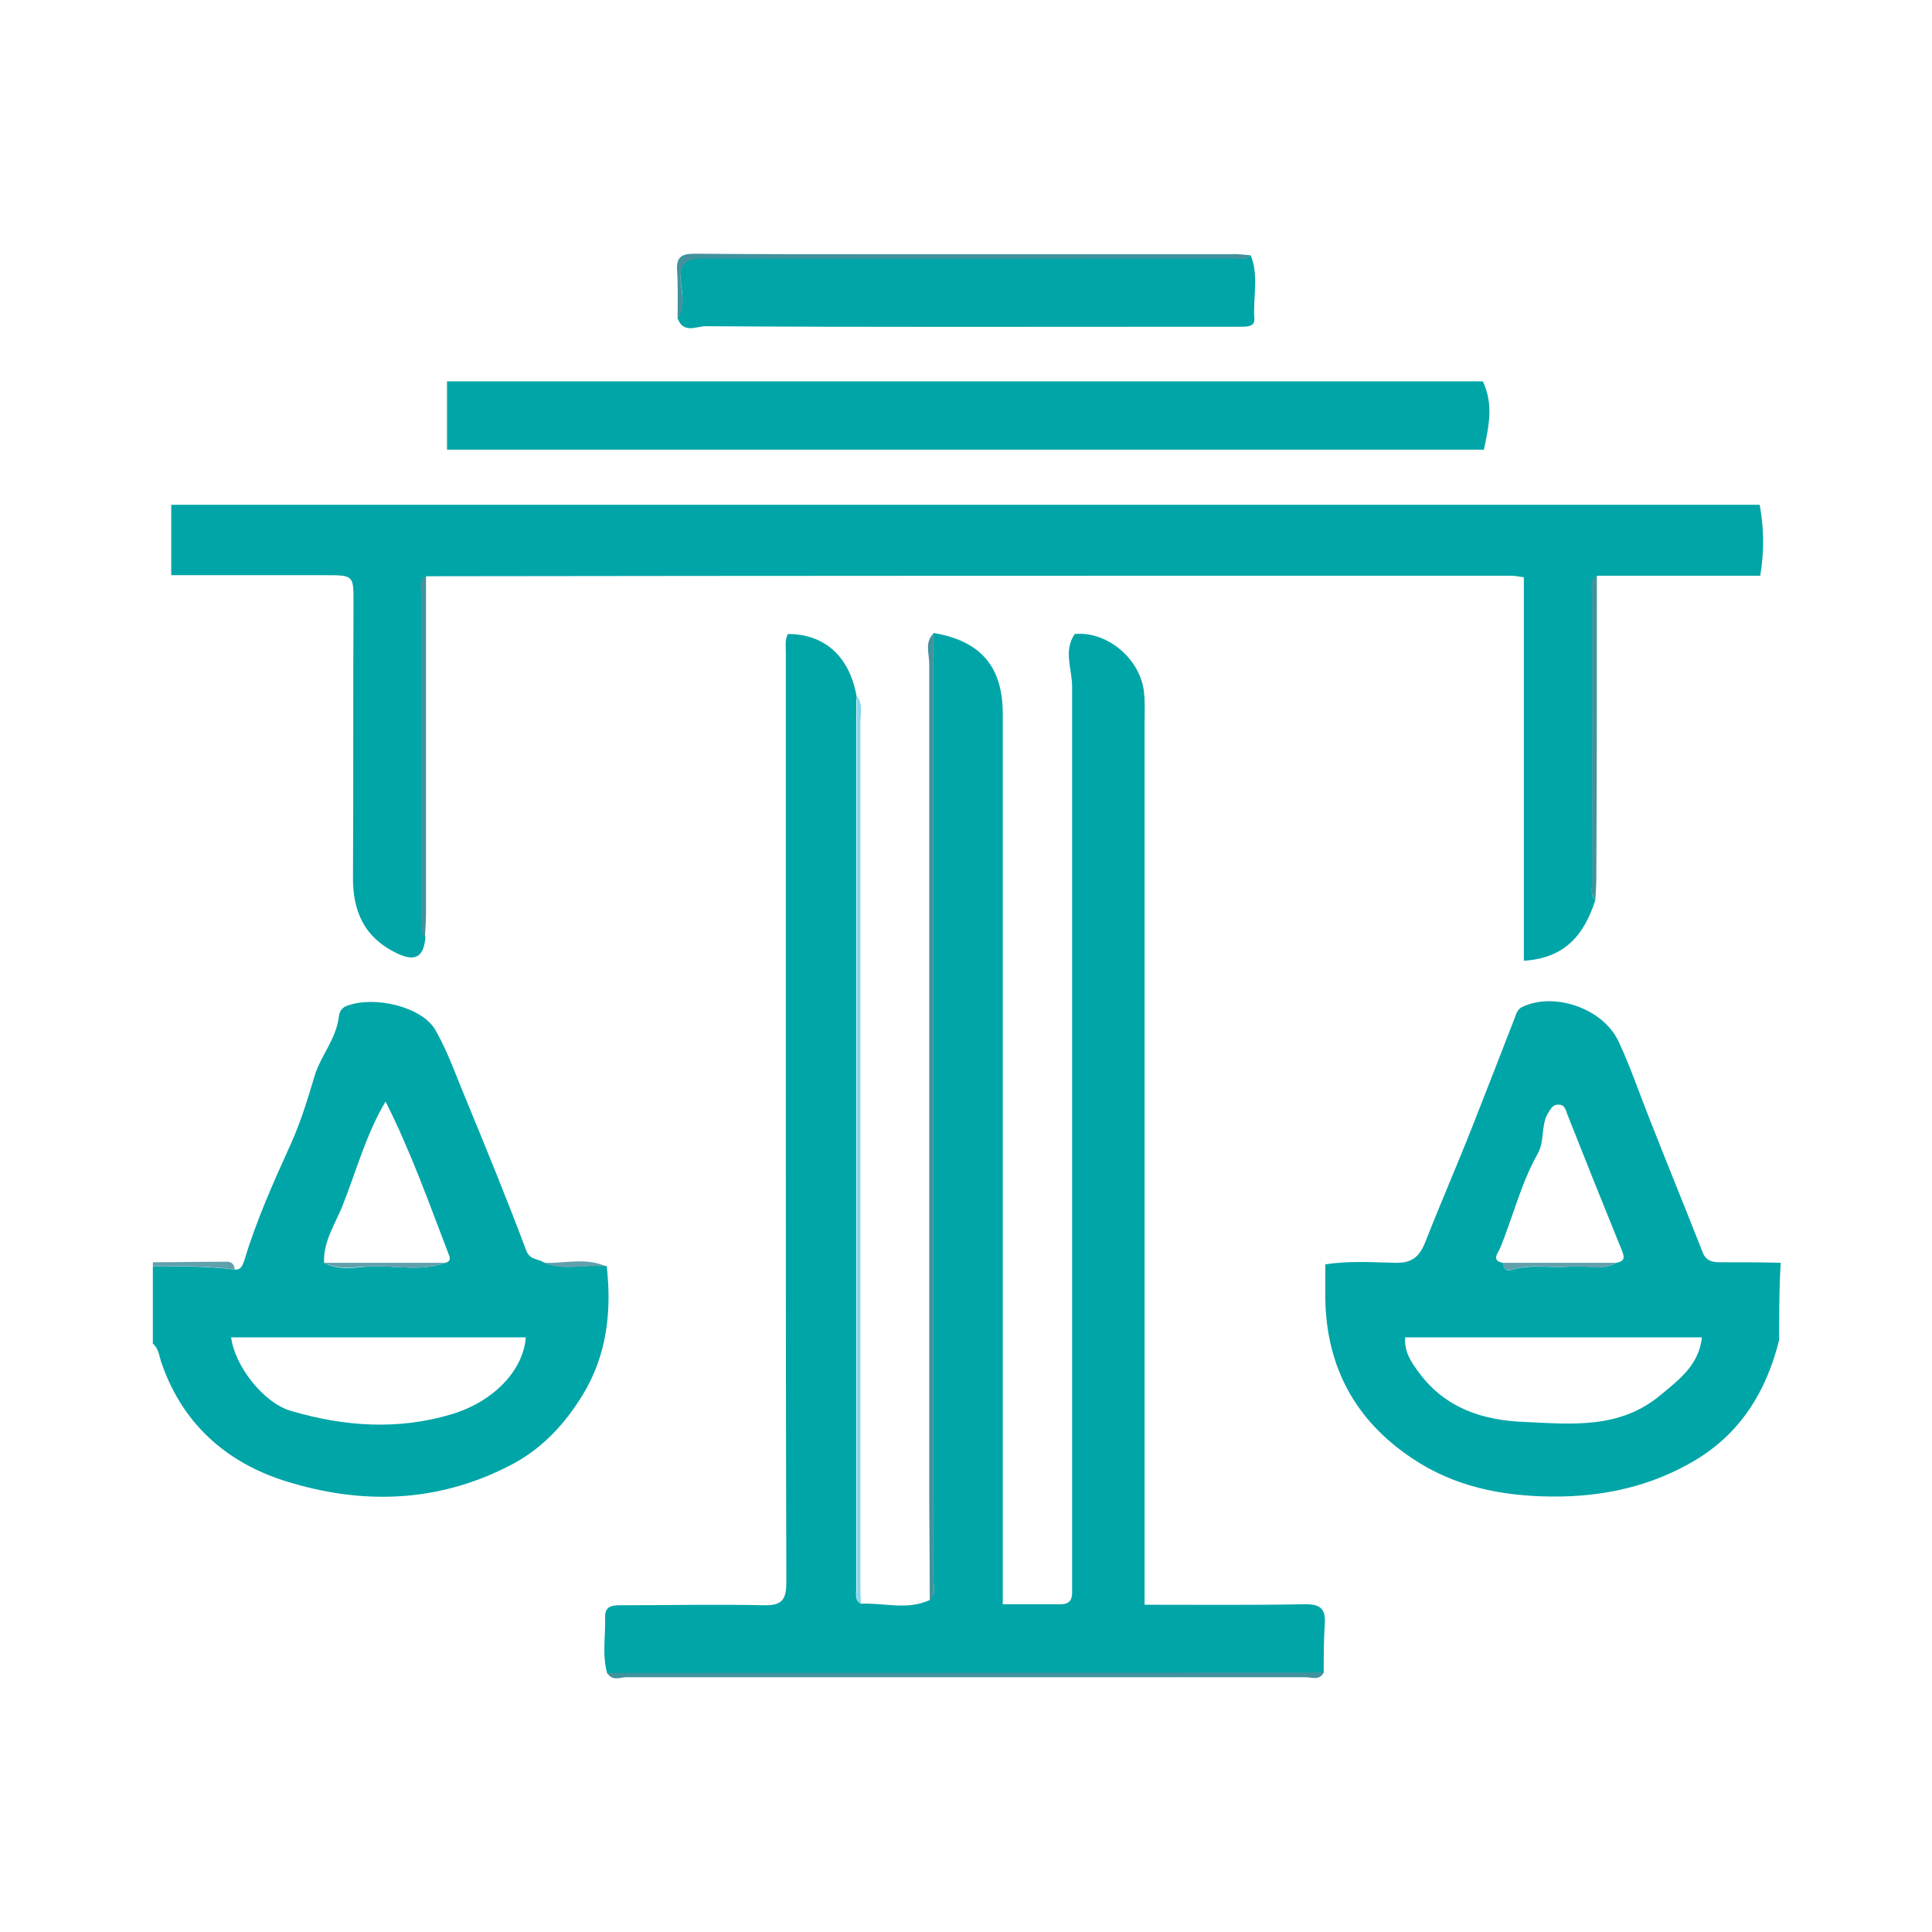 <svg xmlns="http://www.w3.org/2000/svg" xmlns:xlink="http://www.w3.org/1999/xlink" id="Layer_1" x="0px" y="0px" viewBox="0 0 367.8 367.8" style="enable-background:new 0 0 367.8 367.8;" xml:space="preserve"><style type="text/css">	.st0{fill:#00A5A7;}	.st1{fill:#60A0AC;}	.st2{fill:#41929D;}	.st3{fill:#89D5EF;}</style><g>	<path class="st0" d="M338.7,255.1c-2.4,9.7-7.3,17.7-16,22.9c-8.4,5-17.6,7-27.4,6.9c-9.5-0.1-18.5-1.9-26.5-7.3  c-10.8-7.2-16.3-17.4-16.5-30.4c0-2,0-4.1,0-6.5c4.5-0.7,8.9-0.4,13.2-0.3c3.2,0.1,4.7-1,5.9-4.1c2.9-7.4,6.1-14.7,9-22.1  c2.6-6.6,5.2-13.3,7.8-20c0.4-0.9,0.5-2,1.6-2.5c6-2.9,15.3,0.2,18.3,6.5c2.3,4.9,4,10,6,15c3.3,8.4,6.7,16.7,10,25.1  c0.6,1.7,1.8,2,3.3,2c3.9,0,7.7,0,11.6,0.1C338.7,245.3,338.7,250.2,338.7,255.1z M286.1,240.4c0.1,1.1,0.7,1.7,1.8,1.3  c3.7-1.1,7.6-0.2,11.3-0.6c2.8-0.3,5.8,0.9,8.5-0.7c1.7-0.3,1.6-1.1,1-2.5c-3.5-8.6-6.9-17.1-10.3-25.7c-0.3-0.8-0.5-1.9-1.6-1.9  c-1.2-0.1-1.6,0.8-2.2,1.8c-1.3,2.4-0.5,5.2-1.9,7.6c-3.2,5.7-4.7,12.1-7.2,18.1C285.1,238.6,283.9,240,286.1,240.4z M324,254.6  c-18.9,0-37.6,0-56.5,0c-0.2,2.9,1.3,4.9,2.7,6.8c5,6.7,12.1,9,20,9.3c9,0.4,18.1,1.4,25.9-5.1C319.7,262.6,323.4,259.9,324,254.6z  "></path>	<path class="st0" d="M44.7,241.7c1.3,0.1,1.5-1,1.8-1.7c2.3-7.7,5.6-15,8.9-22.3c1.8-4,3.2-8.5,4.5-12.9c1.2-3.9,4.1-7,4.6-11.2  c0.1-0.8,0.4-1.7,1.5-2.1c5.2-2,14.3,0.1,16.9,4.6c2.4,4.2,4,8.9,5.9,13.4c3.9,9.5,7.8,19,11.4,28.6c0.7,1.8,2.2,1.5,3.3,2.2  c3.9,1.7,8,0.3,12,0.7c1,8.7,0,17.1-4.6,24.6c-3.2,5.2-7.3,9.8-12.9,12.9c-13.5,7.3-27.8,8.1-42.2,3.9  C44,279.1,35,271.7,30.8,259.6c-0.5-1.3-0.5-2.8-1.7-3.8c0-4.9,0-9.8,0-14.7C34.3,241.1,39.6,241,44.7,241.7z M84.8,240.4  c0.8-0.2,1-0.7,0.7-1.4c-3.8-9.9-7.3-19.8-12.1-29.3c-3.8,6.4-5.6,13.4-8.3,20.1c-1.4,3.4-3.6,6.7-3.4,10.6c2.9,1.6,6,0.8,9,0.7  C75.4,240.9,80.2,242.1,84.8,240.4z M100.1,254.6c-18.9,0-37.4,0-56.1,0c0.7,5.5,6.2,12.5,11.4,14c10.2,3,20.4,3.7,30.7,0.6  C93.9,266.8,99.6,261,100.1,254.6z"></path>	<path class="st1" d="M44.7,241.7c-5.2-0.8-10.4-0.6-15.6-0.6c0-0.3,0-0.5,0-0.8c4.2,0,8.5-0.1,12.7-0.1  C42.9,240.3,44.5,239.7,44.7,241.7z"></path>	<path class="st0" d="M163.9,305.3c4.4-0.2,8.8,1.3,13.1-0.7c1.3-1.1,0.7-2.7,0.7-4c0-60,0-120,0-180.1c9,1.5,13.2,6.4,13.2,15.4  c0,55.1,0,110.2,0,165.2c0,1.3,0,2.5,0,4.3c4,0,7.5,0,11.1,0c1.4,0,2.1-0.7,2.1-2.1c0-1.3,0-2.6,0-3.9c0-56.2,0-112.5,0-168.7  c0-3.3-1.7-6.8,0.5-10c6.2-0.6,12.6,4.8,13.2,11.2c0.2,1.9,0.1,3.9,0.1,5.8c0,54.7,0,109.4,0,164.1c0,1.2,0,2.3,0,3.7  c10.3,0,20.5,0.1,30.6-0.1c2.9,0,3.9,0.9,3.7,3.8c-0.2,3.1-0.2,6.2-0.2,9.3c-45.5,0-91,0.1-136.4,0.1c-1-3.5-0.3-7.2-0.4-10.7  c-0.1-2.5,1.9-2.3,3.5-2.3c8.9,0,17.8-0.2,26.7,0c3.5,0.1,4.3-1.1,4.3-4.4c-0.1-33-0.1-66-0.1-99c0-26,0-52.1,0-78.1  c0-1.1-0.2-2.3,0.4-3.4c7.1,0,11.8,4.4,13.1,12c0,0.3-0.1,0.5-0.1,0.8c0,56.4,0,112.8,0,169.1C163,303.5,162.7,304.7,163.9,305.3z"></path>	<path class="st0" d="M303.7,171.4c-2.1,6.4-5.6,11-13.6,11.5c0-24.3,0-48.6,0-73c-1.2-0.2-1.8-0.3-2.4-0.3  c-68.8,0-137.7,0-206.5,0.1c-1.6,0.8-0.9,2.2-0.9,3.4c0,20.7,0,41.3,0,62c0,1.1-0.4,2.3,0.7,3.2c-0.3,4-2,4.8-5.4,3.2  c-6.3-3-8.5-8.1-8.4-14.7c0.1-17.3,0-34.6,0.1-51.9c0-5.4,0.1-5.4-5.5-5.4c-9.7,0-19.3,0-29.2,0c0-4.6,0-8.9,0-13.4  c100.8,0,201.6,0,302.4,0c0.8,4.5,0.9,8.7,0.1,13.5c-10.3,0-20.7,0-31,0c-1.6,0.8-0.9,2.3-0.9,3.4c0,18.2-0.1,36.5,0,54.7  C303.1,169,302.7,170.4,303.7,171.4z"></path>	<path class="st0" d="M282.3,72.6c2.1,4.5,1.1,8.6,0.2,13c-65.7,0-131.4,0-197.4,0c0-4.3,0-8.4,0-13  C150.9,72.6,216.6,72.6,282.3,72.6z"></path>	<path class="st0" d="M238.1,48.6c1.6,3.9,0.4,8.1,0.7,12.1c0.1,1.5-1.4,1.5-2.6,1.5c-2.7,0-5.4,0-8.1,0c-31.3,0-62.5,0.1-93.8-0.1  c-1.7,0-4.2,1.5-5.3-1.5c1.5-2.3,0.8-4.8,0.6-7.1c-0.3-3.7,1.1-4.5,4.6-4.5c33.3,0.1,66.5,0.1,99.8,0  C235.4,49.1,236.8,49.7,238.1,48.6z"></path>	<path class="st2" d="M177.7,120.6c0,60,0,120,0,180.1c0,1.3,0.6,2.9-0.7,4c0-7.5-0.1-15-0.1-22.4c0-52,0-103.9,0-155.9  C176.9,124.4,176,122.3,177.7,120.6z"></path>	<path class="st3" d="M163.9,305.3c-1.2-0.7-0.8-1.8-0.8-2.8c0-56.4,0-112.8,0-169.1c0-0.3,0.1-0.5,0.1-0.8c1.1,1.5,0.6,3.3,0.6,4.9  c0,54.5,0,109,0,163.5C163.8,302.5,163.8,303.9,163.9,305.3z"></path>	<path class="st2" d="M115.6,318.5c45.5,0,91-0.1,136.4-0.1c-0.8,1.6-2.3,0.9-3.4,0.9c-43.2,0-86.4,0-129.5,0  C117.9,319.4,116.5,320,115.6,318.5z"></path>	<path class="st2" d="M238.1,48.6c-1.2,1.1-2.7,0.6-4.1,0.6c-33.3,0-66.5,0.1-99.8,0c-3.4,0-4.9,0.8-4.6,4.5  c0.2,2.3,0.9,4.9-0.6,7.1c0-3.1,0.1-6.2-0.1-9.3c-0.2-2.7,1-3.2,3.4-3.2c11.5,0.1,22.9,0.1,34.4,0.1c22.5,0,45.1,0,67.6,0  C235.5,48.3,236.8,48.5,238.1,48.6z"></path>	<path class="st2" d="M80.9,178.3c-1.1-0.9-0.7-2.1-0.7-3.2c0-20.7,0-41.3,0-62c0-1.2-0.7-2.6,0.9-3.4c0,21.3,0,42.7,0,64  C81.1,175.2,81,176.8,80.9,178.3z"></path>	<path class="st2" d="M303.7,171.4c-1-1.1-0.6-2.4-0.6-3.7c0-18.2,0-36.5,0-54.7c0-1.2-0.7-2.6,0.9-3.4c0,19.1,0,38.1-0.1,57.2  C303.9,168.4,303.8,169.9,303.7,171.4z"></path>	<path class="st1" d="M115.4,241.1c-4-0.4-8.1,0.9-12-0.7C107.4,240.6,111.5,239.3,115.4,241.1z"></path>	<path class="st1" d="M286.1,240.4c7.2,0,14.4,0,21.6,0c-2.7,1.6-5.7,0.5-8.5,0.7c-3.8,0.4-7.6-0.6-11.3,0.6  C286.7,242,286.1,241.5,286.1,240.4z"></path>	<path class="st1" d="M61.7,240.4c7.7,0,15.4,0,23.1,0c-4.6,1.7-9.4,0.5-14.1,0.7C67.7,241.1,64.6,241.9,61.7,240.4z"></path></g></svg>